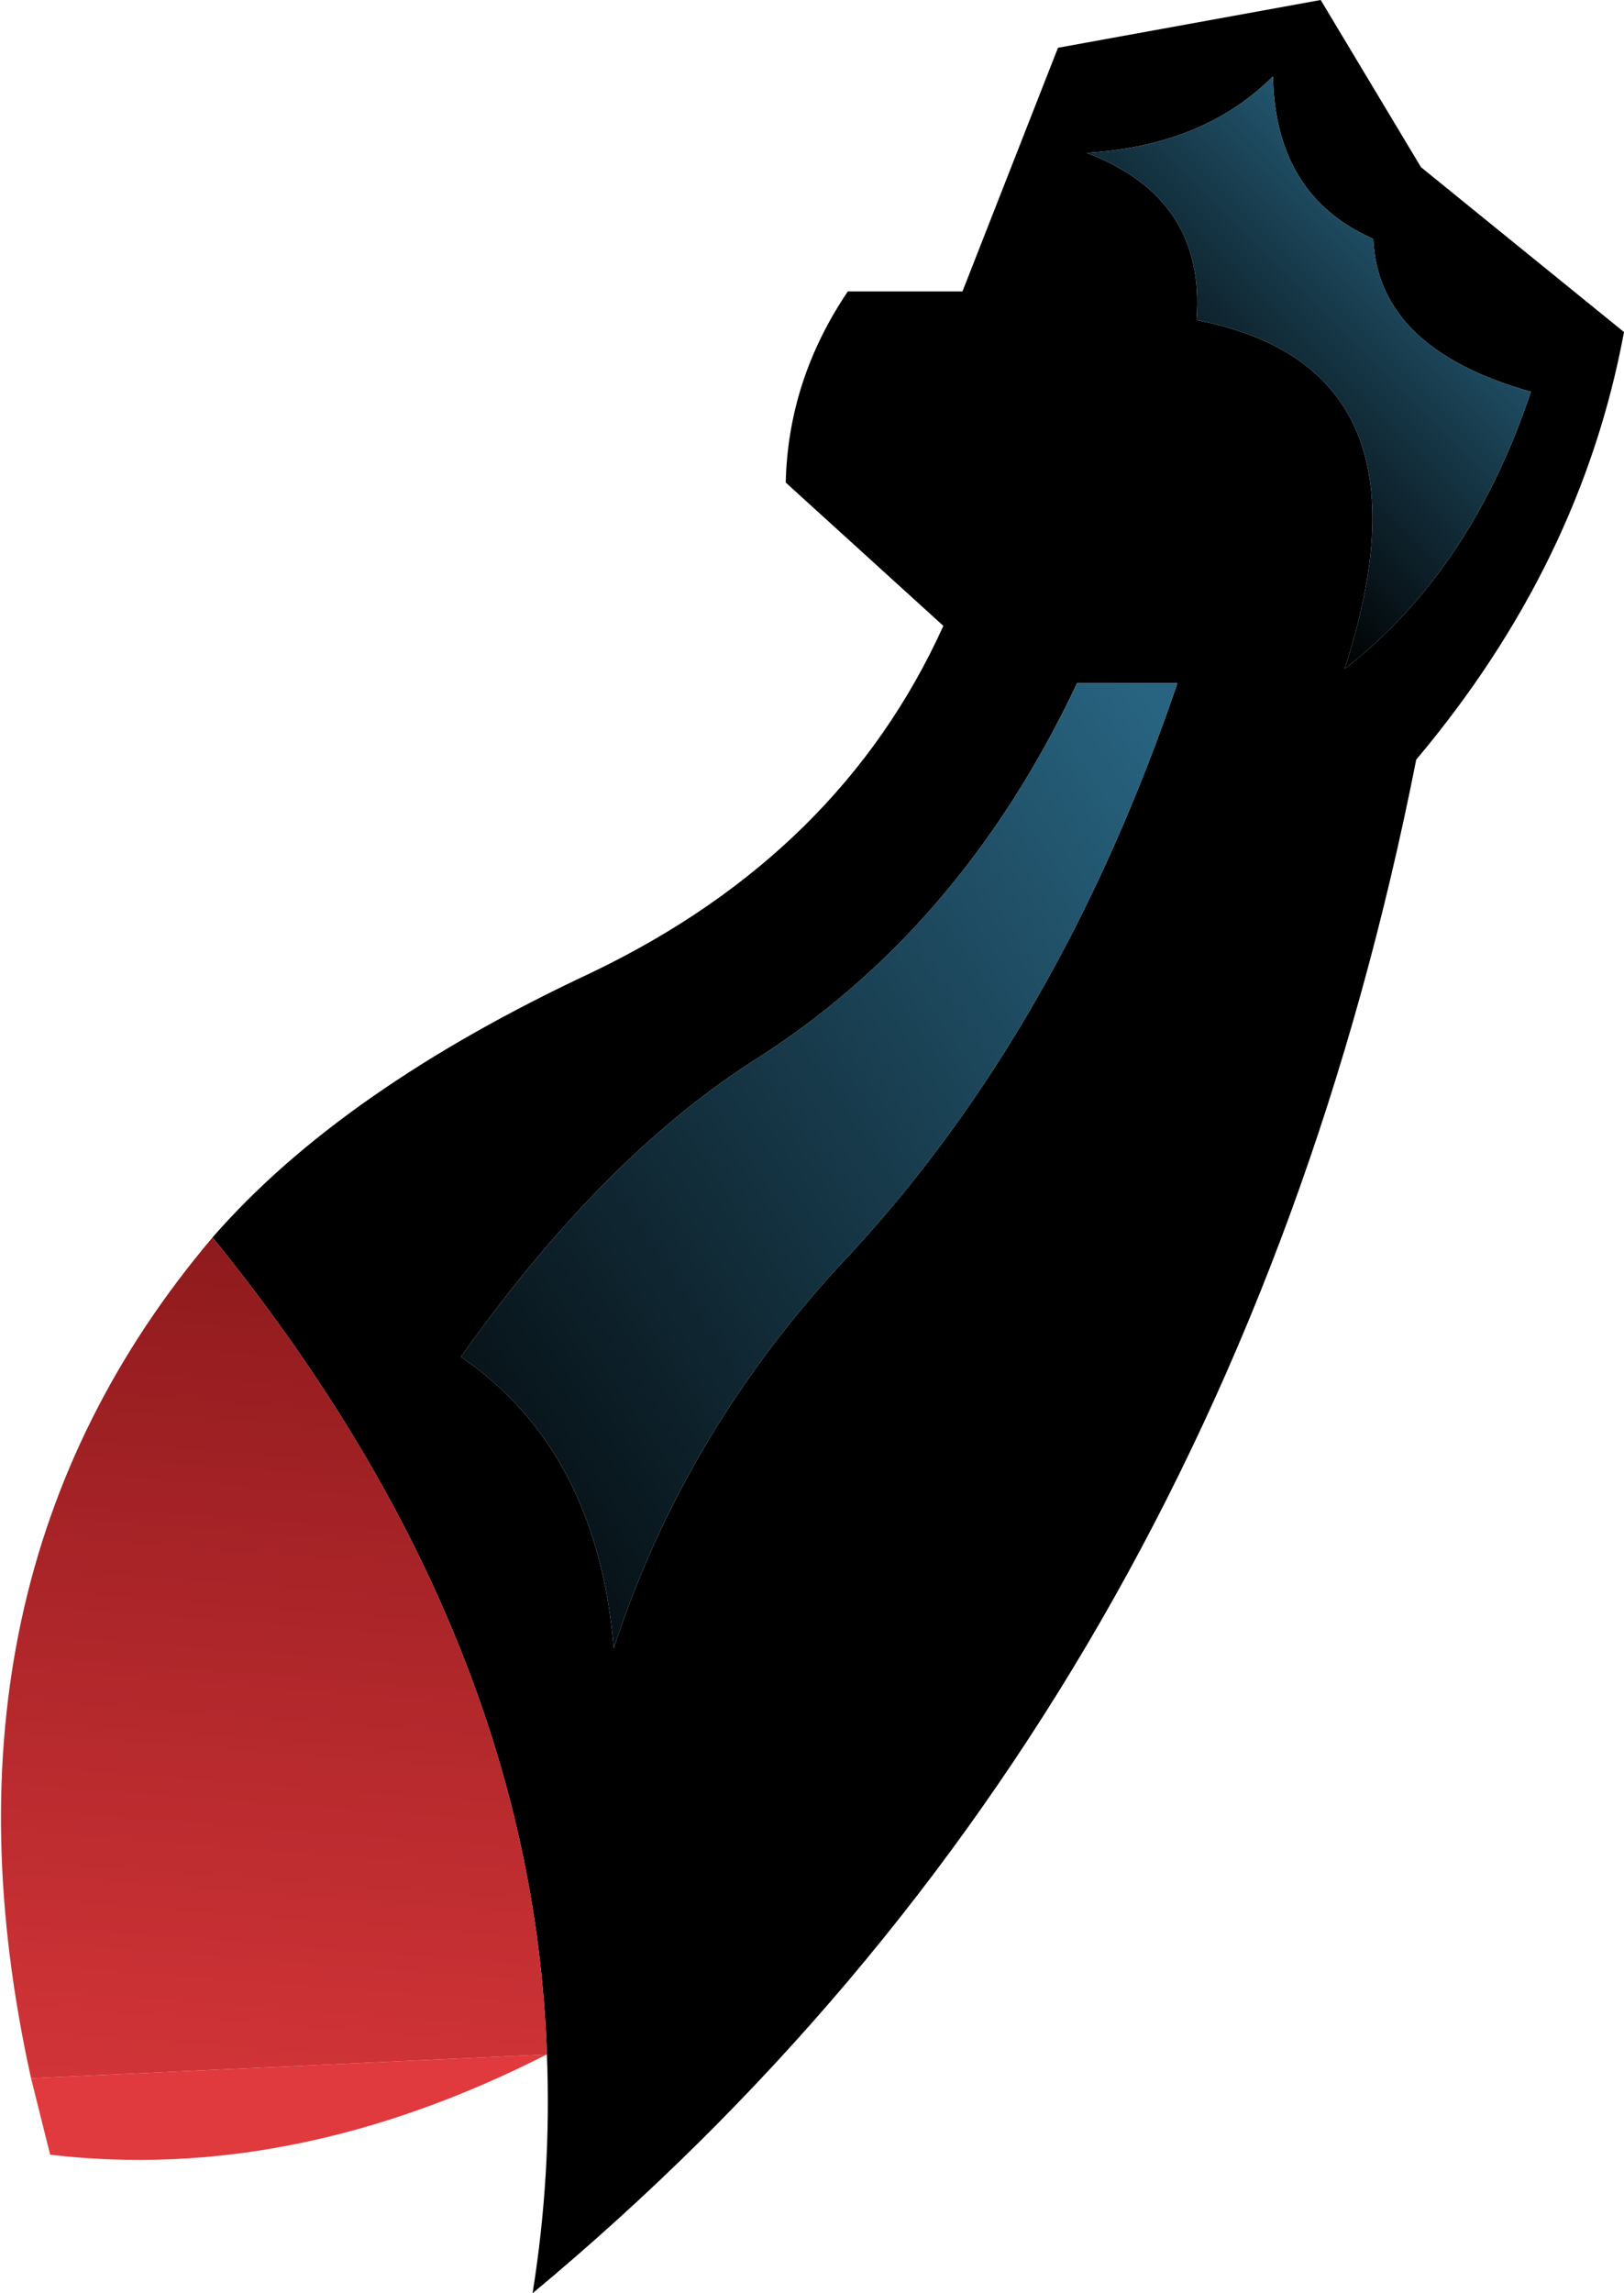 <?xml version="1.0" encoding="UTF-8" standalone="no"?>
<svg xmlns:xlink="http://www.w3.org/1999/xlink" height="48.0px" width="34.0px" xmlns="http://www.w3.org/2000/svg">
  <g transform="matrix(1.0, 0.0, 0.0, 1.0, 1.0, 44.4)">
    <path d="M25.65 -42.8 Q24.2 -41.35 21.75 -41.2 24.25 -40.25 24.05 -37.7 29.2 -36.7 27.15 -30.4 29.8 -32.45 31.05 -36.2 27.85 -37.1 27.75 -39.4 25.7 -40.3 25.65 -42.8 M3.45 -18.5 Q6.15 -21.6 11.4 -24.05 16.6 -26.55 18.75 -31.3 L15.45 -34.3 Q15.5 -36.45 16.75 -38.3 L19.15 -38.3 21.15 -43.4 26.65 -44.4 28.75 -40.9 33.0 -37.45 Q32.1 -32.6 28.65 -28.5 24.7 -8.5 10.15 3.6 10.55 1.1 10.45 -1.4 10.15 -10.25 3.45 -18.5 M21.55 -30.1 Q19.1 -24.9 14.7 -22.15 11.55 -20.1 8.65 -16.0 11.5 -14.05 11.85 -9.9 13.35 -14.5 16.8 -18.15 21.2 -22.9 23.65 -30.1 L21.55 -30.1" fill="#000000" fill-rule="evenodd" stroke="none"/>
    <path d="M25.65 -42.8 Q25.7 -40.3 27.75 -39.4 27.85 -37.1 31.05 -36.2 29.8 -32.45 27.15 -30.4 29.2 -36.7 24.05 -37.7 24.25 -40.25 21.75 -41.2 24.2 -41.35 25.65 -42.8" fill="url(#gradient0)" fill-rule="evenodd" stroke="none"/>
    <path d="M21.55 -30.1 L23.65 -30.1 Q21.2 -22.9 16.8 -18.15 13.35 -14.5 11.85 -9.9 11.5 -14.05 8.65 -16.0 11.55 -20.1 14.7 -22.15 19.1 -24.9 21.55 -30.1" fill="url(#gradient1)" fill-rule="evenodd" stroke="none"/>
    <path d="M10.45 -1.4 Q5.15 1.3 0.05 0.7 L-0.35 -0.9 10.45 -1.4" fill="#e13a3e" fill-rule="evenodd" stroke="none"/>
    <path d="M3.45 -18.5 Q10.15 -10.25 10.45 -1.4 L-0.35 -0.9 Q-2.65 -11.3 3.45 -18.5" fill="url(#gradient2)" fill-rule="evenodd" stroke="none"/>
  </g>
  <defs>
    <linearGradient gradientTransform="matrix(-0.004, 0.004, -0.005, -0.005, 26.55, -37.2)" gradientUnits="userSpaceOnUse" id="gradient0" spreadMethod="pad" x1="-819.2" x2="819.2">
      <stop offset="0.0" stop-color="#286481"/>
      <stop offset="0.988" stop-color="#000000"/>
    </linearGradient>
    <linearGradient gradientTransform="matrix(-0.013, 0.008, -0.004, -0.006, 15.0, -19.65)" gradientUnits="userSpaceOnUse" id="gradient1" spreadMethod="pad" x1="-819.2" x2="819.2">
      <stop offset="0.0" stop-color="#286481"/>
      <stop offset="0.988" stop-color="#000000"/>
    </linearGradient>
    <linearGradient gradientTransform="matrix(0.001, -0.014, 0.039, 0.003, 17.15, -6.9)" gradientUnits="userSpaceOnUse" id="gradient2" spreadMethod="pad" x1="-819.2" x2="819.2">
      <stop offset="0.0" stop-color="#e13a3e"/>
      <stop offset="0.988" stop-color="#8c191c"/>
    </linearGradient>
  </defs>
</svg>
